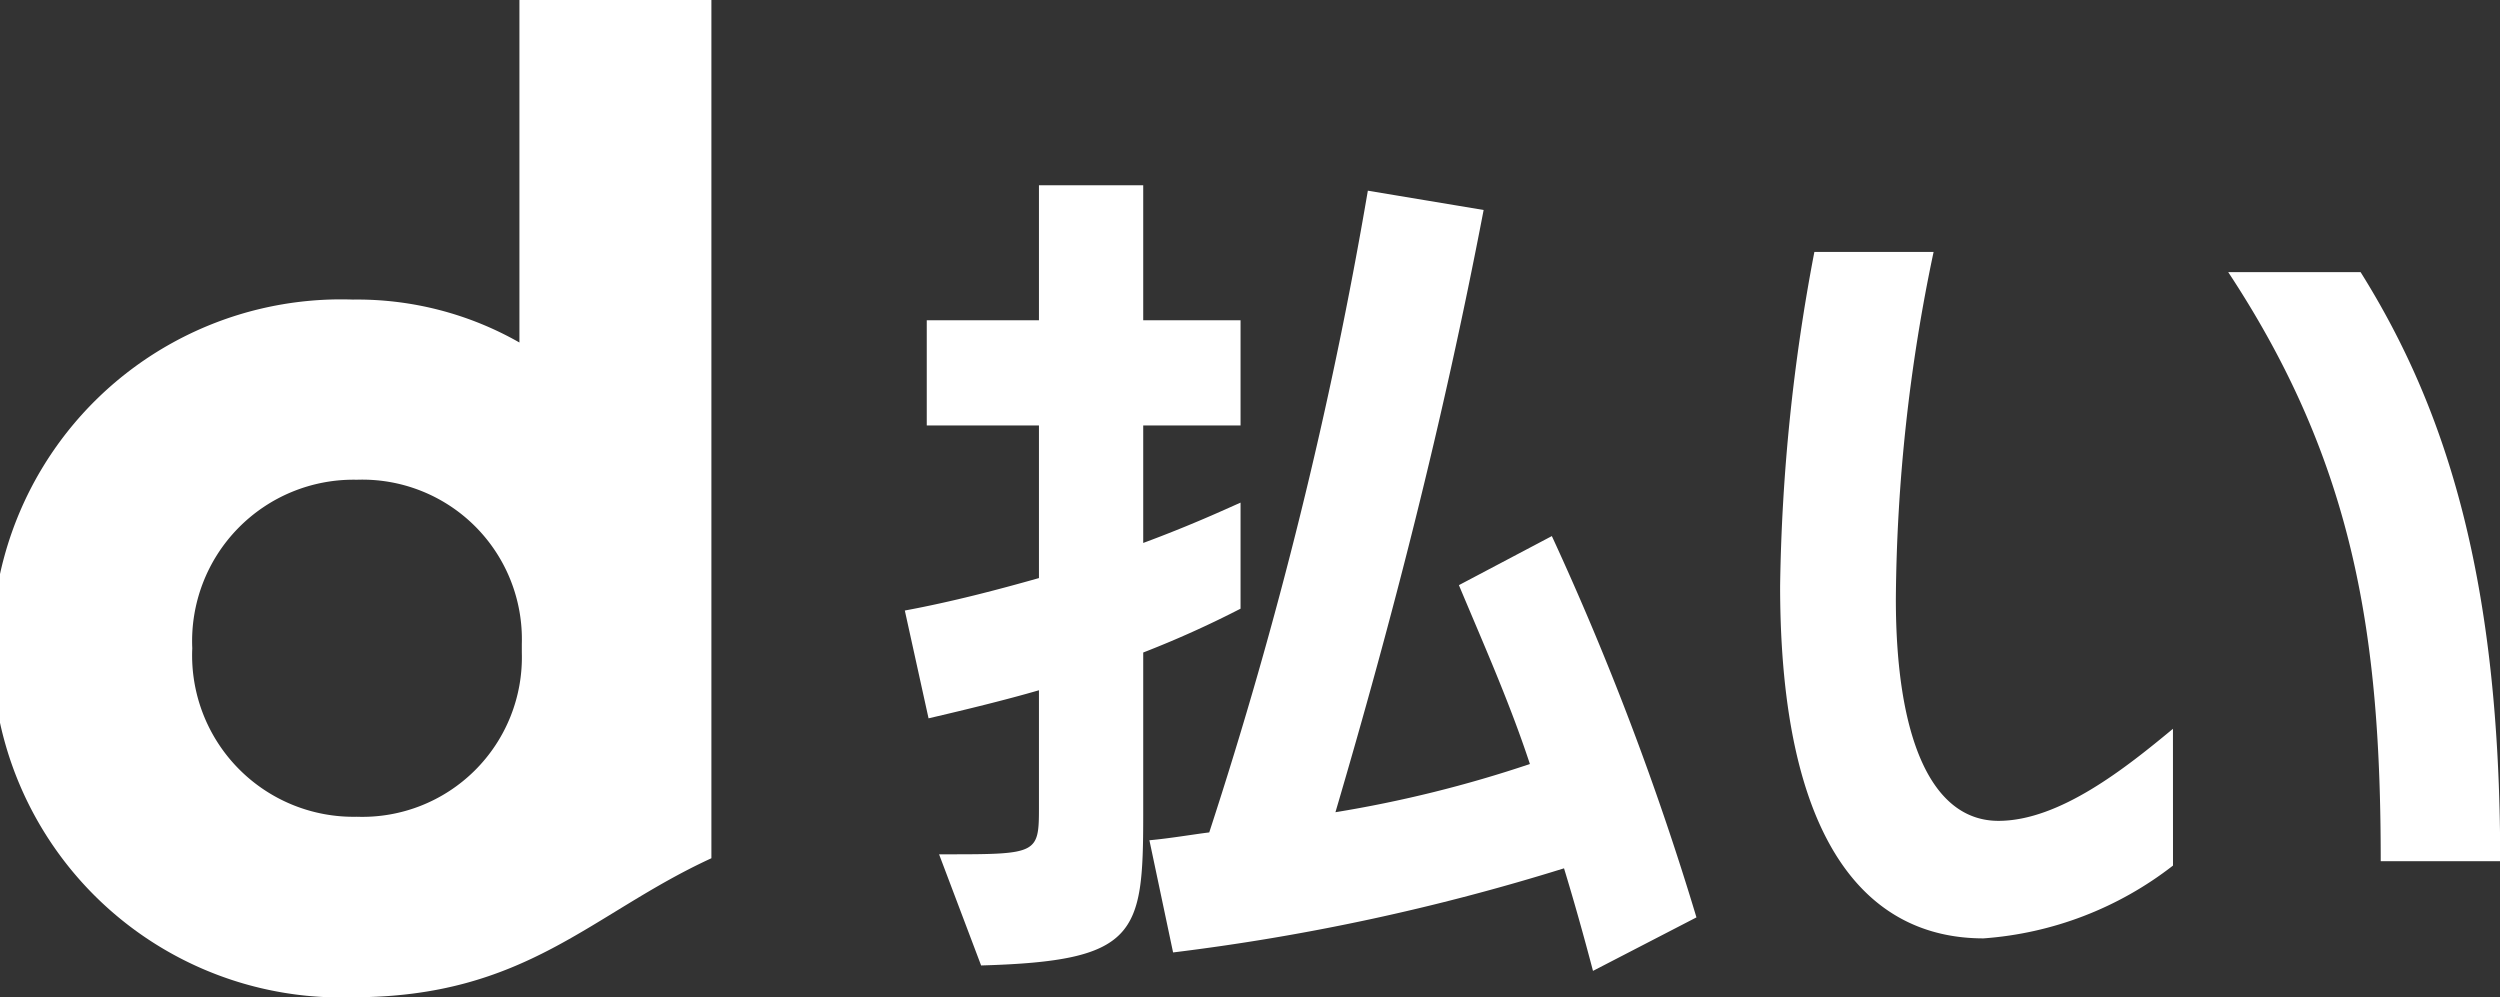 <svg xmlns="http://www.w3.org/2000/svg" width="50.137" height="20" viewBox="0 0 50.137 20">
  <rect x="0" y="0" width="50.137" height="20" fill="#333333" stroke="none"/>
  <g id="d払い" transform="translate(-442.746 -176.567)">
    <path id="パス_254" data-name="パス 254" d="M453.163,176.567v6.869a6.571,6.571,0,0,0-3.341-.861,7,7,0,1,0,0,13.992c3.475,0,4.773-1.677,7.191-2.788V176.567h-3.85m-6.561,13a3.236,3.236,0,0,1,3.3-3.379,3.2,3.2,0,0,1,3.309,3.292v.174a3.2,3.2,0,0,1-3.309,3.293,3.237,3.237,0,0,1-3.3-3.38" fill="#fff"/>
    <path id="パス_255" data-name="パス 255" d="M461.579,193.7h.192c1.776,0,1.811-.018,1.811-.933V190.41c-.668.194-1.459.387-2.214.563l-.476-2.162c.951-.176,1.882-.422,2.69-.651V185.1h-2.25v-2.11h2.25v-2.707h2.091v2.707h1.952v2.11h-1.952v2.356c.951-.352,1.636-.669,1.952-.809v2.127a20.3,20.3,0,0,1-1.952.879v3.253c0,2.408-.123,2.935-3.251,3.023Zm13.114,2.338q-.291-1.107-.581-2.057a44.456,44.456,0,0,1-7.84,1.687l-.475-2.25c.4-.035.914-.123,1.2-.157a90.128,90.128,0,0,0,3.181-12.87l2.322.387c-.826,4.308-1.829,8.193-2.972,12.078a24.656,24.656,0,0,0,3.9-.967c-.4-1.213-.9-2.338-1.424-3.587l1.864-.984a58.281,58.281,0,0,1,2.9,7.647Z" fill="#fff"/>
    <path id="パス_256" data-name="パス 256" d="M486.325,193.926a7.006,7.006,0,0,1-3.8,1.46c-2.3,0-4.079-1.864-4.079-7.067a38.286,38.286,0,0,1,.687-6.7h2.391a34.774,34.774,0,0,0-.757,6.962c0,2.76.7,4.448,2.057,4.448,1.231,0,2.567-1.073,3.5-1.846Zm4.166-.088c0-4.483-.508-7.946-3.059-11.814h2.655c1.739,2.778,2.8,6.189,2.8,11.814Z" fill="#fff"/>
  </g>
</svg>